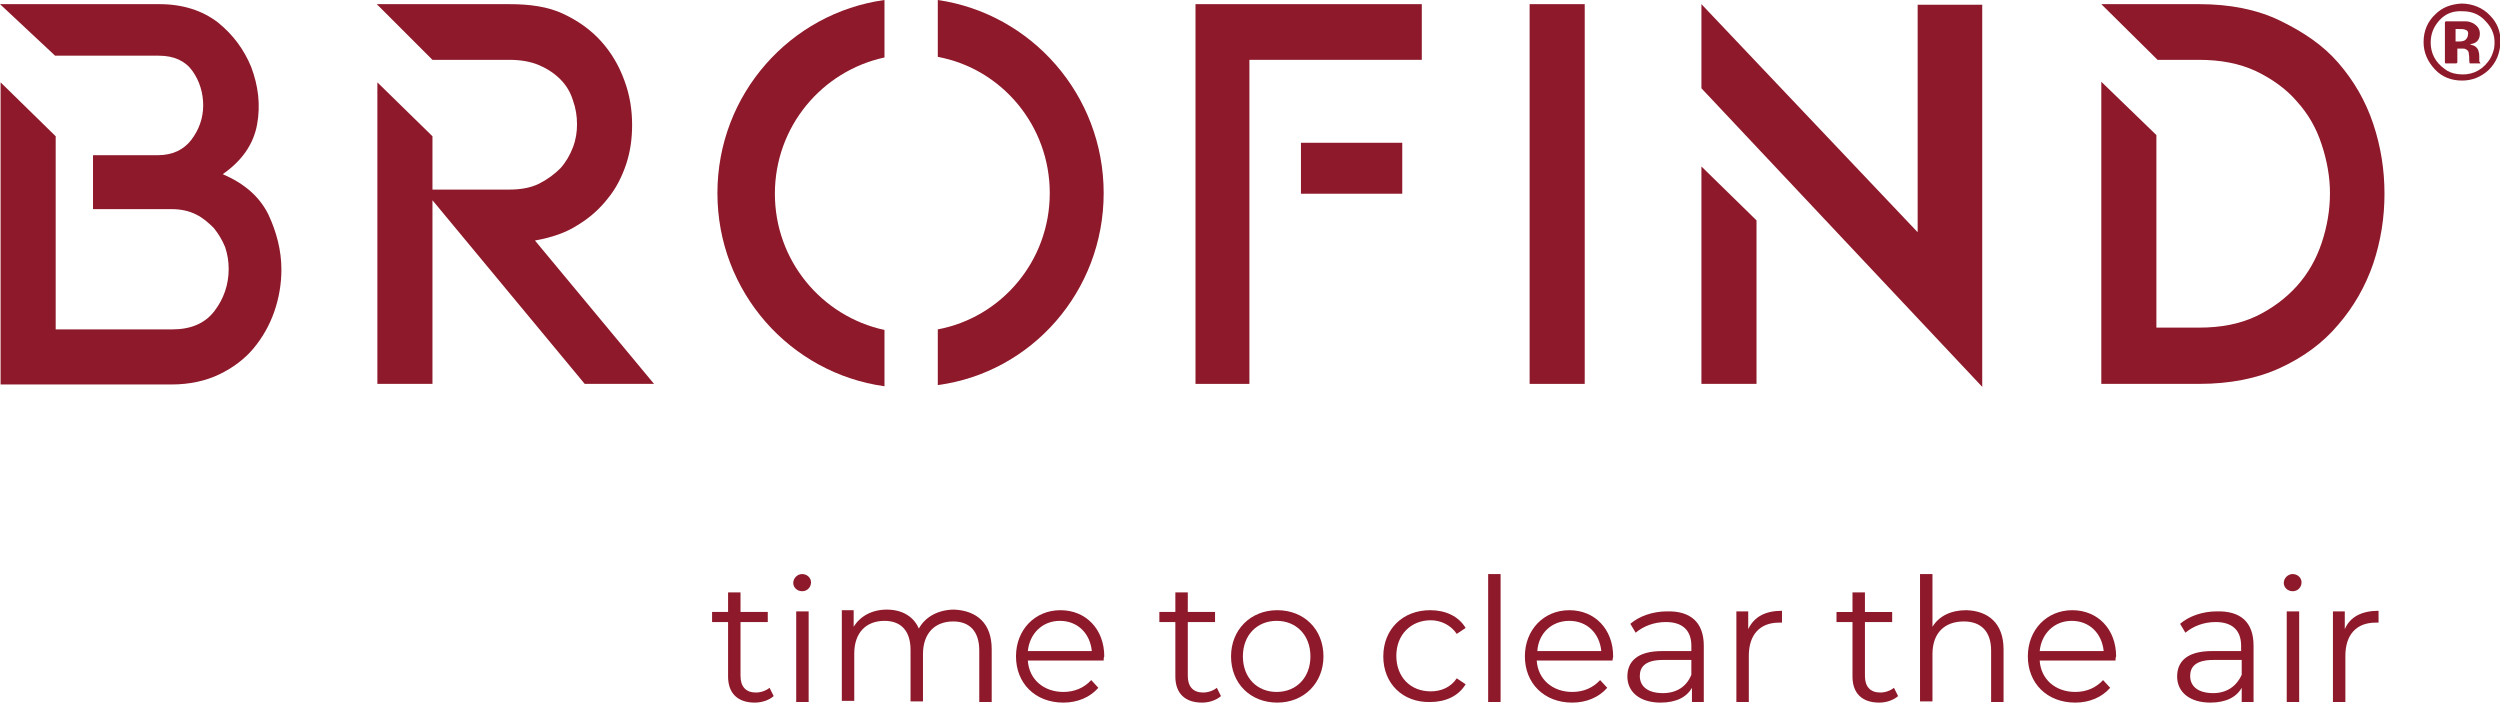 <?xml version="1.0" encoding="utf-8"?>
<!-- Generator: Adobe Illustrator 22.0.1, SVG Export Plug-In . SVG Version: 6.00 Build 0)  -->
<svg version="1.1" id="Livello_1" xmlns="http://www.w3.org/2000/svg" xmlns:xlink="http://www.w3.org/1999/xlink" x="0px" y="0px"
	 viewBox="0 0 422 118.6" style="enable-background:new 0 0 422 118.6;" xml:space="preserve">
<style type="text/css">
	.st0{fill:#8E192A;}
</style>
<path class="st0" d="M420.1,11.8c-1.3,1.2-2.8,1.8-4.5,1.8c-1.8,0-3.4-0.6-4.6-1.9c-1.2-1.3-1.9-2.8-1.9-4.6c0-1.9,0.7-3.5,2-4.7
	c1.2-1.2,2.7-1.7,4.4-1.8c1.8,0,3.6,0.7,4.8,2c1.2,1.2,1.8,2.7,1.8,4.4C422,9,421.4,10.5,420.1,11.8 M411.8,3.4
	c-1,1.1-1.5,2.3-1.5,3.8c0,1.8,0.8,3.3,2.3,4.4c0.6,0.5,1.4,0.8,2.2,0.9c2.1,0.3,3.9-0.4,5.2-2.1c0.5-0.6,0.8-1.4,1-2.2
	c0.3-1.9-0.2-3.4-1.5-4.7c-1-1.1-2.3-1.6-3.8-1.6C414.1,1.8,412.8,2.3,411.8,3.4z M412.7,10.5V3.8c0-0.1,0.1-0.2,0.2-0.2
	c0.4,0,1,0,1.8,0c0.9,0,1.4,0,1.5,0c0.6,0,1,0.2,1.4,0.4c0.6,0.4,1,0.9,1,1.7c0,0.6-0.2,1-0.5,1.3c-0.3,0.3-0.8,0.4-1.2,0.5
	c0.4,0.1,0.8,0.2,1,0.4c0.4,0.3,0.6,0.9,0.6,1.6v0.6c0,0.1,0,0.1,0,0.2c0,0.1,0,0.1,0.1,0.2l0.1,0.2h-1.8c-0.1-0.2-0.1-0.6-0.1-1
	c0-0.4-0.1-0.7-0.1-0.9c-0.1-0.3-0.3-0.4-0.5-0.5c-0.1-0.1-0.4-0.1-0.6-0.1l-0.4,0h-0.4v2.3c0,0.1-0.1,0.2-0.2,0.2H413
	C412.8,10.8,412.7,10.6,412.7,10.5z M416.1,5c-0.3-0.1-0.6-0.1-1.1-0.1h-0.5v2.1h0.7c0.4,0,0.8-0.1,1-0.3c0.2-0.2,0.4-0.5,0.4-0.9
	C416.7,5.4,416.5,5.1,416.1,5z"/>
<path class="st0" d="M90.3,40.6c2.8-0.5,5.2-1.3,7.2-2.6c2-1.2,3.7-2.7,5.1-4.5c1.4-1.7,2.4-3.7,3.1-5.8c0.7-2.1,1-4.3,1-6.6
	c0-2.6-0.4-5.1-1.3-7.5c-0.9-2.5-2.2-4.7-3.9-6.6c-1.7-1.9-3.9-3.5-6.5-4.7c-2.6-1.2-5.6-1.6-9.1-1.6l-22.3,0l9.4,9.4H86
	c1.9,0,3.6,0.3,5,0.9c1.4,0.6,2.6,1.4,3.6,2.4c1,1,1.7,2.2,2.1,3.5c0.5,1.4,0.7,2.7,0.7,4.1c0,1.3-0.2,2.6-0.7,3.9
	c-0.5,1.3-1.2,2.5-2.1,3.5c-1,1-2.2,1.9-3.6,2.6c-1.4,0.7-3.1,1-5,1H73V23l-9.3-9.1v50.9H73v-31l25.7,31h11.7L90.3,40.6"/>
<polyline class="st0" points="201.8,64.8 210.9,64.8 210.9,10.1 240,10.1 240,0.7 201.8,0.7 201.8,64.8 "/>
<rect x="219.6" y="24.1" class="st0" width="17.1" height="8.6"/>
<path class="st0" d="M400.6,20.9c-1.3-3.9-3.3-7.3-5.9-10.3c-2.6-3-5.9-5.2-9.8-7.1c-3.9-1.9-8.5-2.8-13.7-2.8h-16.5l9.5,9.4h7
	c3.6,0,6.8,0.6,9.6,1.9c2.7,1.3,5.1,3,6.9,5.1c1.9,2.1,3.3,4.5,4.2,7.3c0.9,2.7,1.4,5.5,1.4,8.2c0,2.9-0.5,5.7-1.4,8.4
	c-0.9,2.7-2.3,5.2-4.2,7.3c-1.9,2.1-4.2,3.8-6.9,5.1c-2.8,1.3-5.9,1.9-9.6,1.9H364V22.8l-9.3-9v51h16.5c5.2,0,9.8-0.9,13.7-2.7
	c3.9-1.8,7.2-4.2,9.8-7.3c2.6-3,4.6-6.5,5.9-10.3c1.3-3.9,1.9-7.8,1.9-11.8C402.5,28.7,401.9,24.8,400.6,20.9"/>
<polyline class="st0" points="323.7,39.2 287.2,0.7 287.2,14.9 334.6,65.3 334.6,0.8 323.7,0.8 323.7,39.2 "/>
<polyline class="st0" points="287.2,64.8 296.5,64.8 296.5,37.2 287.2,28.1 287.2,64.8 "/>
<rect x="258.2" y="0.7" class="st0" width="9.3" height="64.1"/>
<path class="st0" d="M45.3,36.2c-1.5-3-4-5.2-7.7-6.8c3.3-2.3,5.2-5.1,5.8-8.4c0.6-3.3,0.2-6.5-1-9.7c-1.2-2.9-3-5.4-5.6-7.5
	c-2.6-2-5.9-3.1-9.9-3.1H0l9.3,8.7h17.5c2.6,0,4.5,0.9,5.7,2.6c1.2,1.7,1.8,3.7,1.8,5.8c0,2.1-0.7,4.1-2,5.8
	c-1.3,1.7-3.2,2.6-5.7,2.6H15.7l0,9.1h13.3c1.5,0,2.9,0.3,4.1,0.9c1.2,0.6,2.1,1.4,3,2.3c0.8,1,1.4,2,1.9,3.2
	c0.4,1.2,0.6,2.4,0.6,3.7c0,2.6-0.8,5-2.4,7.1c-1.6,2.1-4,3.1-7.1,3.1H9.4V23l-9.3-9.1v51h28.8c3.1,0,5.8-0.6,8.1-1.7
	c2.3-1.1,4.3-2.6,5.8-4.4c1.5-1.8,2.7-3.9,3.5-6.2c0.8-2.3,1.2-4.7,1.2-7.1C47.5,42.3,46.7,39.2,45.3,36.2"/>
<path class="st0" d="M130.8,32.7c0-11.3,7.9-20.7,18.5-23V0c-15.9,2.2-28.2,15.9-28.2,32.6s12.3,30.4,28.2,32.6v-9.5
	C138.7,53.4,130.8,44,130.8,32.7"/>
<path class="st0" d="M186.3,32.6c0-16.6-12.2-30.3-28-32.6v9.6c10.8,2,18.9,11.6,18.9,23c0,11.5-8.2,21-18.9,23v9.4
	C174.1,62.9,186.3,49.2,186.3,32.6"/>
<path class="st0" d="M130.6,117.5c-0.8,0.7-2,1.1-3.2,1.1c-2.9,0-4.5-1.6-4.5-4.4v-9.2h-2.7v-1.7h2.7v-3.3h2.1v3.3h4.6v1.7H125v9.1
	c0,1.8,0.9,2.8,2.6,2.8c0.8,0,1.7-0.3,2.3-0.8L130.6,117.5"/>
<path class="st0" d="M133.9,98.4c0-0.8,0.7-1.5,1.5-1.5c0.8,0,1.5,0.6,1.5,1.4c0,0.8-0.6,1.5-1.5,1.5
	C134.6,99.8,133.9,99.2,133.9,98.4 M134.4,103.2h2.1v15.3h-2.1V103.2z"/>
<path class="st0" d="M167.4,109.6v8.9h-2.1v-8.7c0-3.2-1.6-4.9-4.4-4.9c-3.1,0-5.1,2-5.1,5.5v8h-2.1v-8.7c0-3.2-1.6-4.9-4.4-4.9
	c-3.1,0-5.1,2-5.1,5.5v8h-2.1v-15.3h2v2.8c1.1-1.8,3.1-2.9,5.6-2.9c2.5,0,4.5,1.1,5.4,3.2c1.1-2,3.3-3.2,6-3.2
	C164.9,103.1,167.4,105.2,167.4,109.6"/>
<path class="st0" d="M186.3,111.5h-12.8c0.2,3.2,2.7,5.3,6,5.3c1.9,0,3.5-0.7,4.7-2l1.2,1.3c-1.4,1.6-3.5,2.5-5.9,2.5
	c-4.8,0-8-3.3-8-7.8c0-4.5,3.2-7.8,7.5-7.8c4.3,0,7.4,3.2,7.4,7.8C186.3,111,186.3,111.2,186.3,111.5 M173.5,109.9h10.8
	c-0.3-3-2.4-5.1-5.4-5.1C176,104.8,173.8,106.9,173.5,109.9z"/>
<path class="st0" d="M206.1,117.5c-0.8,0.7-2,1.1-3.2,1.1c-2.9,0-4.5-1.6-4.5-4.4v-9.2h-2.7v-1.7h2.7v-3.3h2.1v3.3h4.6v1.7h-4.6v9.1
	c0,1.8,0.9,2.8,2.6,2.8c0.8,0,1.7-0.3,2.3-0.8L206.1,117.5"/>
<path class="st0" d="M207.8,110.8c0-4.5,3.3-7.8,7.8-7.8c4.5,0,7.8,3.2,7.8,7.8c0,4.5-3.3,7.8-7.8,7.8
	C211.1,118.6,207.8,115.4,207.8,110.8 M221.2,110.8c0-3.6-2.4-6-5.7-6s-5.7,2.4-5.7,6c0,3.6,2.4,6,5.7,6S221.2,114.4,221.2,110.8z"
	/>
<path class="st0" d="M233.5,110.8c0-4.6,3.3-7.8,7.9-7.8c2.6,0,4.8,1,6,3l-1.5,1c-1-1.5-2.7-2.3-4.4-2.3c-3.3,0-5.8,2.4-5.8,6
	c0,3.6,2.4,6,5.8,6c1.8,0,3.4-0.7,4.4-2.2l1.5,1c-1.2,2-3.4,3-6,3C236.8,118.6,233.5,115.4,233.5,110.8"/>
<rect x="251.2" y="96.9" class="st0" width="2.1" height="21.6"/>
<path class="st0" d="M272.2,111.5h-12.8c0.2,3.2,2.7,5.3,6,5.3c1.9,0,3.5-0.7,4.7-2l1.2,1.3c-1.4,1.6-3.5,2.5-5.9,2.5
	c-4.8,0-8-3.3-8-7.8c0-4.5,3.2-7.8,7.5-7.8c4.3,0,7.4,3.2,7.4,7.8C272.3,111,272.2,111.2,272.2,111.5 M259.5,109.9h10.8
	c-0.3-3-2.4-5.1-5.4-5.1C261.9,104.8,259.7,106.9,259.5,109.9z"/>
<path class="st0" d="M287.6,109v9.5h-2v-2.4c-0.9,1.6-2.7,2.5-5.3,2.5c-3.5,0-5.6-1.8-5.6-4.4c0-2.4,1.5-4.3,5.9-4.3h4.9v-0.9
	c0-2.6-1.5-4-4.3-4c-2,0-3.8,0.7-5.1,1.8l-0.9-1.5c1.5-1.3,3.8-2.1,6.2-2.1C285.3,103.1,287.6,105,287.6,109 M285.5,113.9v-2.5h-4.8
	c-3,0-3.9,1.2-3.9,2.7c0,1.8,1.4,2.9,3.9,2.9C283,117,284.7,115.9,285.5,113.9z"/>
<path class="st0" d="M300.8,103.1v2c-0.2,0-0.4,0-0.5,0c-3.2,0-5.1,2-5.1,5.6v7.8h-2.1v-15.3h2v3C296.1,104.1,298,103.1,300.8,103.1
	"/>
<path class="st0" d="M320.4,117.5c-0.8,0.7-2,1.1-3.2,1.1c-2.9,0-4.5-1.6-4.5-4.4v-9.2H310v-1.7h2.7v-3.3h2.1v3.3h4.6v1.7h-4.6v9.1
	c0,1.8,0.9,2.8,2.6,2.8c0.8,0,1.7-0.3,2.3-0.8L320.4,117.5"/>
<path class="st0" d="M338.2,109.6v8.9h-2.1v-8.7c0-3.2-1.7-4.9-4.6-4.9c-3.3,0-5.3,2-5.3,5.5v8h-2.1V96.9h2.1v8.9
	c1.1-1.8,3.1-2.8,5.7-2.8C335.6,103.1,338.2,105.2,338.2,109.6"/>
<path class="st0" d="M357.1,111.5h-12.8c0.2,3.2,2.7,5.3,6,5.3c1.9,0,3.5-0.7,4.7-2l1.2,1.3c-1.4,1.6-3.5,2.5-5.9,2.5
	c-4.8,0-8-3.3-8-7.8c0-4.5,3.2-7.8,7.5-7.8c4.3,0,7.4,3.2,7.4,7.8C357.1,111,357.1,111.2,357.1,111.5 M344.3,109.9h10.8
	c-0.3-3-2.4-5.1-5.4-5.1C346.8,104.8,344.6,106.9,344.3,109.9z"/>
<path class="st0" d="M380.4,109v9.5h-2v-2.4c-0.9,1.6-2.7,2.5-5.3,2.5c-3.5,0-5.6-1.8-5.6-4.4c0-2.4,1.5-4.3,5.9-4.3h4.9v-0.9
	c0-2.6-1.5-4-4.3-4c-2,0-3.8,0.7-5.1,1.8l-0.9-1.5c1.5-1.3,3.8-2.1,6.2-2.1C378.2,103.1,380.4,105,380.4,109 M378.4,113.9v-2.5h-4.8
	c-3,0-3.9,1.2-3.9,2.7c0,1.8,1.4,2.9,3.9,2.9C375.8,117,377.5,115.9,378.4,113.9z"/>
<path class="st0" d="M385.5,98.4c0-0.8,0.7-1.5,1.5-1.5s1.5,0.6,1.5,1.4c0,0.8-0.6,1.5-1.5,1.5C386.2,99.8,385.5,99.2,385.5,98.4
	 M386,103.2h2.1v15.3H386V103.2z"/>
<path class="st0" d="M401.5,103.1v2c-0.2,0-0.3,0-0.5,0c-3.2,0-5.1,2-5.1,5.6v7.8h-2.1v-15.3h2v3
	C396.7,104.1,398.7,103.1,401.5,103.1"/>
</svg>
